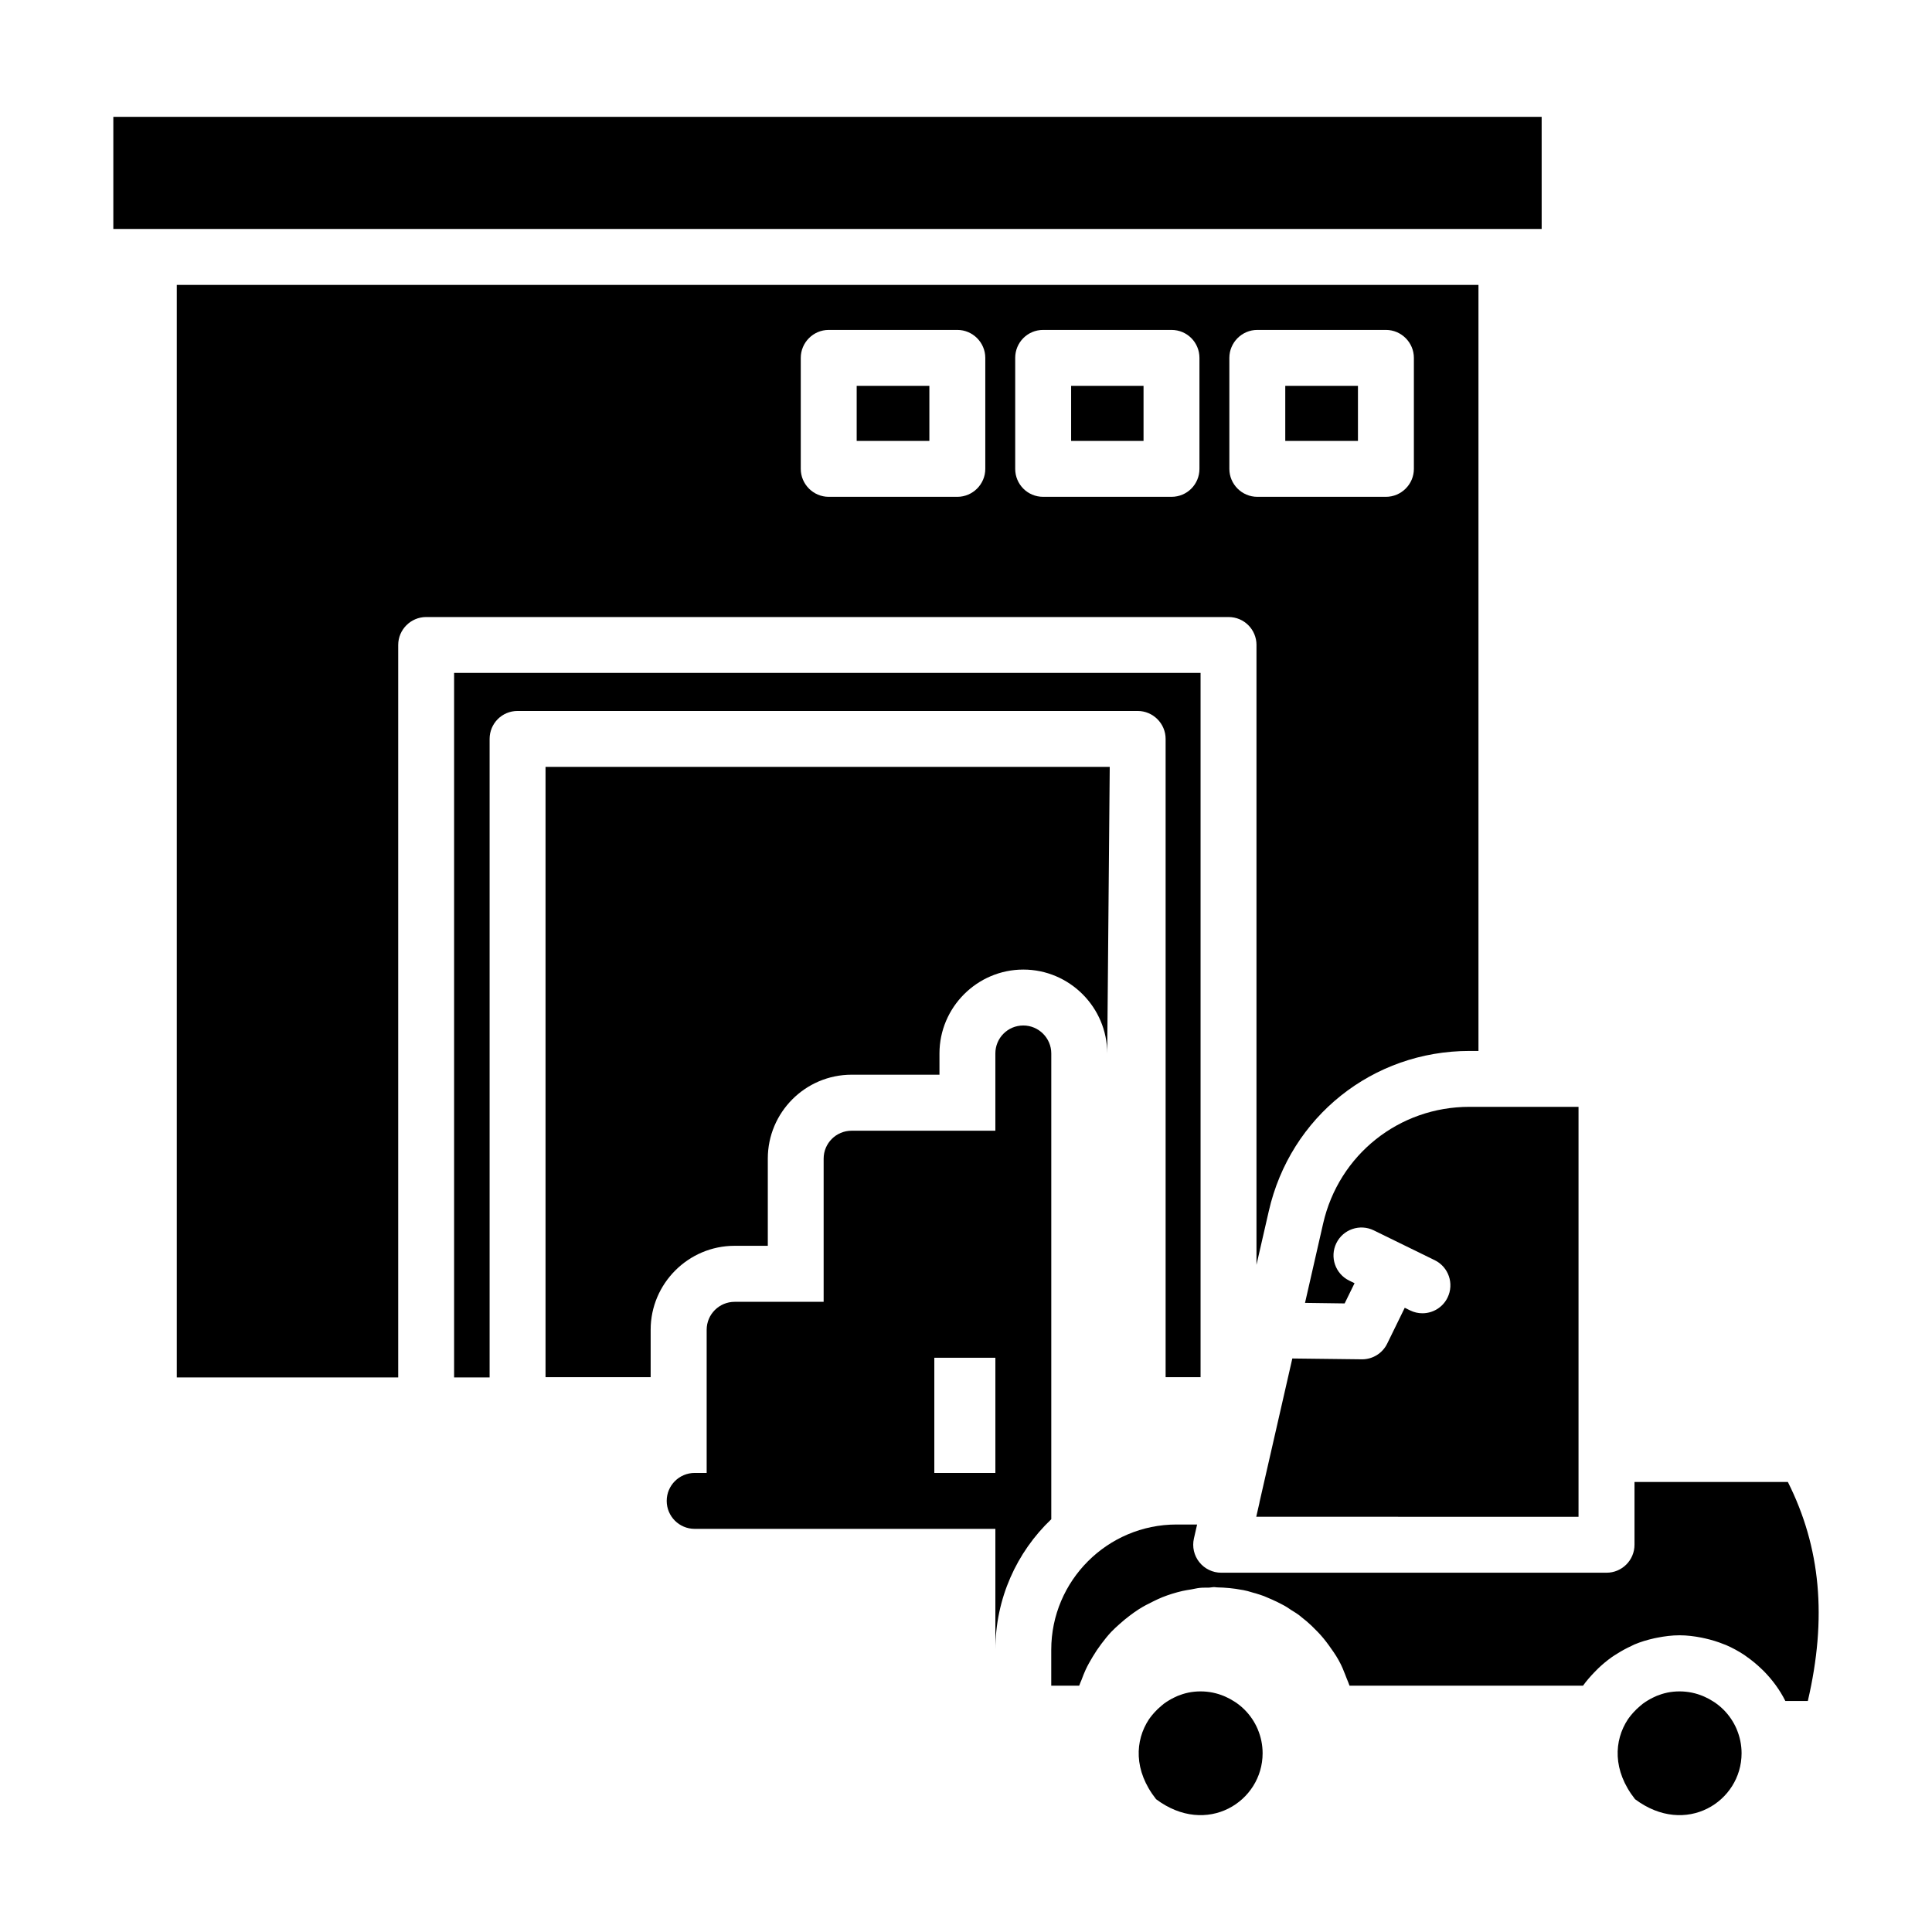 <?xml version="1.0" encoding="UTF-8"?>
<!-- Uploaded to: ICON Repo, www.iconrepo.com, Generator: ICON Repo Mixer Tools -->
<svg fill="#000000" width="800px" height="800px" version="1.1" viewBox="144 144 512 512" xmlns="http://www.w3.org/2000/svg">
 <g>
  <path d="m452.9 339.82v169.15h9.262v-186.64h-197.82v186.71h9.41v-169.22c0-4.074 3.262-7.41 7.41-7.41h164.33c4.074 0 7.41 3.332 7.41 7.41z"/>
  <path d="m371.03 246.25h19.262v14.598h-19.262z"/>
  <path d="m484.61 246.25h19.262v14.598h-19.262z"/>
  <path d="m427.86 246.25h19.188v14.598h-19.188z"/>
  <path d="m543.37 204.68h9.188l-0.004-29.711h-378.52v29.711h9.262 0.148 359.78 0.152z"/>
  <path d="m476.98 314.93v164.26l3.262-14.227c5.703-25.043 27.562-42.453 53.195-42.453h2.371v-203.01h-344.96v289.54h58.68v-194.11c0-4.074 3.336-7.41 7.41-7.41h212.64c4.148 0 7.406 3.336 7.406 7.41zm-7.188-76.09c0-4.074 3.336-7.41 7.41-7.41h34.082c4.074 0 7.41 3.336 7.41 7.41v29.414c0 4.074-3.336 7.41-7.41 7.41h-34.082c-4.074 0-7.41-3.336-7.41-7.41zm-64.68 29.414c0 4.074-3.336 7.41-7.41 7.41h-34.082c-4.074 0-7.41-3.336-7.41-7.41v-29.414c0-4.074 3.336-7.41 7.41-7.41h34.082c4.074 0 7.41 3.336 7.41 7.41zm56.754 0c0 4.074-3.262 7.41-7.41 7.41h-34.008c-4.148 0-7.41-3.336-7.41-7.41v-29.414c0-4.074 3.262-7.41 7.41-7.41h34.008c4.148 0 7.41 3.336 7.41 7.41z"/>
  <path d="m338.66 474.15h8.816v-23.117c0-12.227 9.93-22.227 22.227-22.227h23.266v-5.633c0-12.227 10-22.227 22.227-22.227 12.227 0 22.227 10 22.227 22.227l0.668-75.941h-149.52v161.74h27.859v-12.594c0-12.227 10-22.227 22.227-22.227z"/>
  <path d="m422.6 546.61v-50.195-0.008-45.348-0.004-27.879c0-4.074-3.336-7.41-7.41-7.41-4.148 0-7.41 3.336-7.41 7.41v20.477h-38.098c-4.09 0-7.41 3.316-7.41 7.41v37.938h-23.59c-4.09 0-7.41 3.316-7.41 7.41v37.934h-3.18c-4.09 0-7.41 3.316-7.41 7.41 0 4.09 3.316 7.41 7.41 7.41h79.688v32.047c0.004-13.559 5.637-25.859 14.82-34.602zm-30.996-12.266v-30.527h16.18v30.527z"/>
  <path d="m520.95 492.03c-1.094 0-2.203-0.242-3.254-0.758l-1.426-0.699-4.652 9.508c-1.242 2.543-3.824 4.152-6.652 4.152l-18.488-0.219-8.711 38.156c-0.004 0.027 0.008 0.051 0 0.078l-0.848 3.711 85.406 0.004v-108.64h-28.922c-18.652 0-34.59 12.707-38.754 30.895l-4.805 21.055 10.5 0.145 2.625-5.356-1.43-0.699c-3.672-1.797-5.195-6.238-3.394-9.914 1.797-3.672 6.238-5.188 9.914-3.394l8.074 3.953h0.004l0.004 0.004 8.078 3.953c3.672 1.797 5.195 6.238 3.394 9.914-1.285 2.629-3.922 4.152-6.664 4.152z"/>
  <path d="m617.8 536.74h-40.641v16.637c0 4.09-3.316 7.41-7.41 7.41h-102.12c-1.129 0-2.227-0.258-3.219-0.738-0.992-0.477-1.879-1.176-2.578-2.055-1.406-1.762-1.934-4.07-1.434-6.269l0.848-3.715h-5.457c-18.305 0-33.199 14.895-33.199 33.199v9.52h7.402c0.172-0.535 0.434-1.027 0.629-1.555 0.34-0.906 0.68-1.801 1.082-2.672 0.551-1.191 1.199-2.32 1.871-3.441 0.707-1.184 1.461-2.316 2.293-3.414 0.832-1.098 1.68-2.18 2.625-3.18 0.723-0.766 1.504-1.453 2.289-2.156 0.82-0.734 1.66-1.434 2.543-2.098 0.816-0.613 1.629-1.215 2.492-1.758 1.23-0.781 2.523-1.453 3.84-2.086 0.781-0.375 1.547-0.758 2.356-1.078 1.73-0.691 3.523-1.242 5.363-1.668 0.75-0.172 1.52-0.277 2.285-0.406 0.77-0.129 1.52-0.332 2.305-0.41 0.738-0.09 1.633-0.039 2.449-0.07 0.465-0.016 0.898-0.137 1.363-0.137 0.258 0 0.496 0.07 0.754 0.074 2.188 0.047 4.418 0.238 6.555 0.66 0.117 0.023 0.238 0.027 0.355 0.051 0.719 0.121 1.582 0.363 2.453 0.637 0.23 0.059 0.461 0.121 0.68 0.191v-0.012c1.039 0.32 1.742 0.543 2.418 0.797 0.176 0.07 0.391 0.16 0.621 0.266 0.113 0.043 0.227 0.102 0.34 0.145 0.332 0.137 0.656 0.277 0.984 0.422 0.164 0.074 0.332 0.137 0.496 0.215l-0.004 0.012c0.312 0.121 0.613 0.258 0.898 0.406l1.531 0.785c0.863 0.434 1.625 0.93 2.359 1.449 0.285 0.188 0.586 0.348 0.863 0.539 0.145 0.094 0.203 0.109 0.387 0.242 0.516 0.324 0.996 0.688 1.441 1.082 0.93 0.711 1.848 1.504 2.684 2.293 0.16 0.145 0.363 0.371 0.543 0.543 0.18 0.176 0.352 0.352 0.527 0.527 0.215 0.219 0.41 0.395 0.621 0.625 0.973 1.012 1.965 2.211 2.898 3.512 0.168 0.223 0.367 0.523 0.559 0.797 0.141 0.203 0.289 0.398 0.426 0.605 0.074 0.113 0.148 0.207 0.223 0.316 0.992 1.438 1.824 2.922 2.473 4.445 0.109 0.234 0.176 0.469 0.277 0.703 0.266 0.594 0.484 1.207 0.719 1.816 0.258 0.664 0.57 1.324 0.785 1.984h61.875c0.867-1.219 1.891-2.387 2.981-3.527 0.355-0.375 0.715-0.742 1.09-1.102 1.098-1.039 2.273-2.023 3.547-2.93 0.473-0.336 0.965-0.629 1.457-0.938 1.172-0.742 2.402-1.418 3.703-2.012 0.293-0.133 0.562-0.293 0.855-0.418 1.648-0.695 3.41-1.219 5.234-1.629 0.281-0.062 0.562-0.117 0.848-0.172 1.887-0.367 3.828-0.629 5.875-0.629 2 0 3.949 0.258 5.867 0.633 0.305 0.059 0.598 0.129 0.898 0.195 1.707 0.383 3.367 0.887 4.969 1.543 0.176 0.07 0.359 0.121 0.531 0.195 1.715 0.738 3.344 1.633 4.898 2.656 0.273 0.18 0.527 0.387 0.793 0.574 1.277 0.902 2.477 1.895 3.609 2.977 0.258 0.246 0.52 0.48 0.77 0.734 2.266 2.316 4.223 4.949 5.699 7.906h5.953c5.129-22.027 3.418-40.695-5.293-58.047z"/>
  <path d="m604.23 602.23c-0.832-1.945-2.027-3.699-3.508-5.176-0.016-0.016-0.035-0.031-0.051-0.047-0.688-0.68-1.441-1.289-2.238-1.84-0.145-0.098-0.293-0.188-0.441-0.281-0.715-0.465-1.469-0.875-2.258-1.223-0.152-0.07-0.309-0.137-0.465-0.203-0.902-0.367-1.84-0.668-2.816-0.871-0.027-0.004-0.051-0.016-0.078-0.02-1.062-0.215-2.164-0.332-3.289-0.332s-2.223 0.117-3.281 0.332c-0.035 0.008-0.07 0.02-0.109 0.031-0.918 0.195-1.797 0.484-2.648 0.824-0.34 0.141-0.66 0.297-0.98 0.453-0.473 0.227-0.934 0.48-1.379 0.75-0.449 0.277-0.898 0.559-1.305 0.863-0.227 0.168-0.434 0.359-0.652 0.539-0.703 0.582-1.324 1.184-1.871 1.793-0.379 0.43-0.762 0.859-1.094 1.324-0.129 0.176-0.258 0.352-0.375 0.52-3.676 5.598-4.102 13.52 1.914 21.141 13.438 10.055 28.23 0.629 28.23-12.172 0-2.238-0.457-4.367-1.273-6.312-0.012-0.035-0.02-0.066-0.031-0.094z"/>
  <path d="m477.3 602.23c-0.832-1.945-2.027-3.699-3.508-5.176-0.016-0.016-0.035-0.031-0.051-0.047-0.688-0.68-1.441-1.289-2.238-1.84-0.145-0.098-0.293-0.188-0.441-0.281-0.715-0.465-1.469-0.875-2.258-1.223-0.152-0.07-0.309-0.137-0.465-0.203-0.902-0.367-1.84-0.668-2.816-0.871-0.027-0.004-0.051-0.016-0.078-0.02-1.062-0.215-2.164-0.332-3.289-0.332s-2.223 0.117-3.281 0.332c-0.035 0.008-0.07 0.02-0.109 0.031-0.918 0.195-1.797 0.484-2.648 0.824-0.34 0.141-0.66 0.297-0.98 0.453-0.473 0.227-0.934 0.48-1.379 0.75-0.449 0.277-0.898 0.559-1.305 0.863-0.227 0.168-0.434 0.359-0.652 0.539-0.703 0.582-1.324 1.184-1.871 1.793-0.379 0.43-0.762 0.859-1.094 1.324-0.129 0.176-0.258 0.352-0.375 0.52-3.676 5.598-4.102 13.52 1.914 21.141 13.438 10.055 28.23 0.629 28.23-12.172 0-2.238-0.457-4.367-1.273-6.312-0.012-0.035-0.02-0.066-0.031-0.094z"/>
 </g>
</svg>